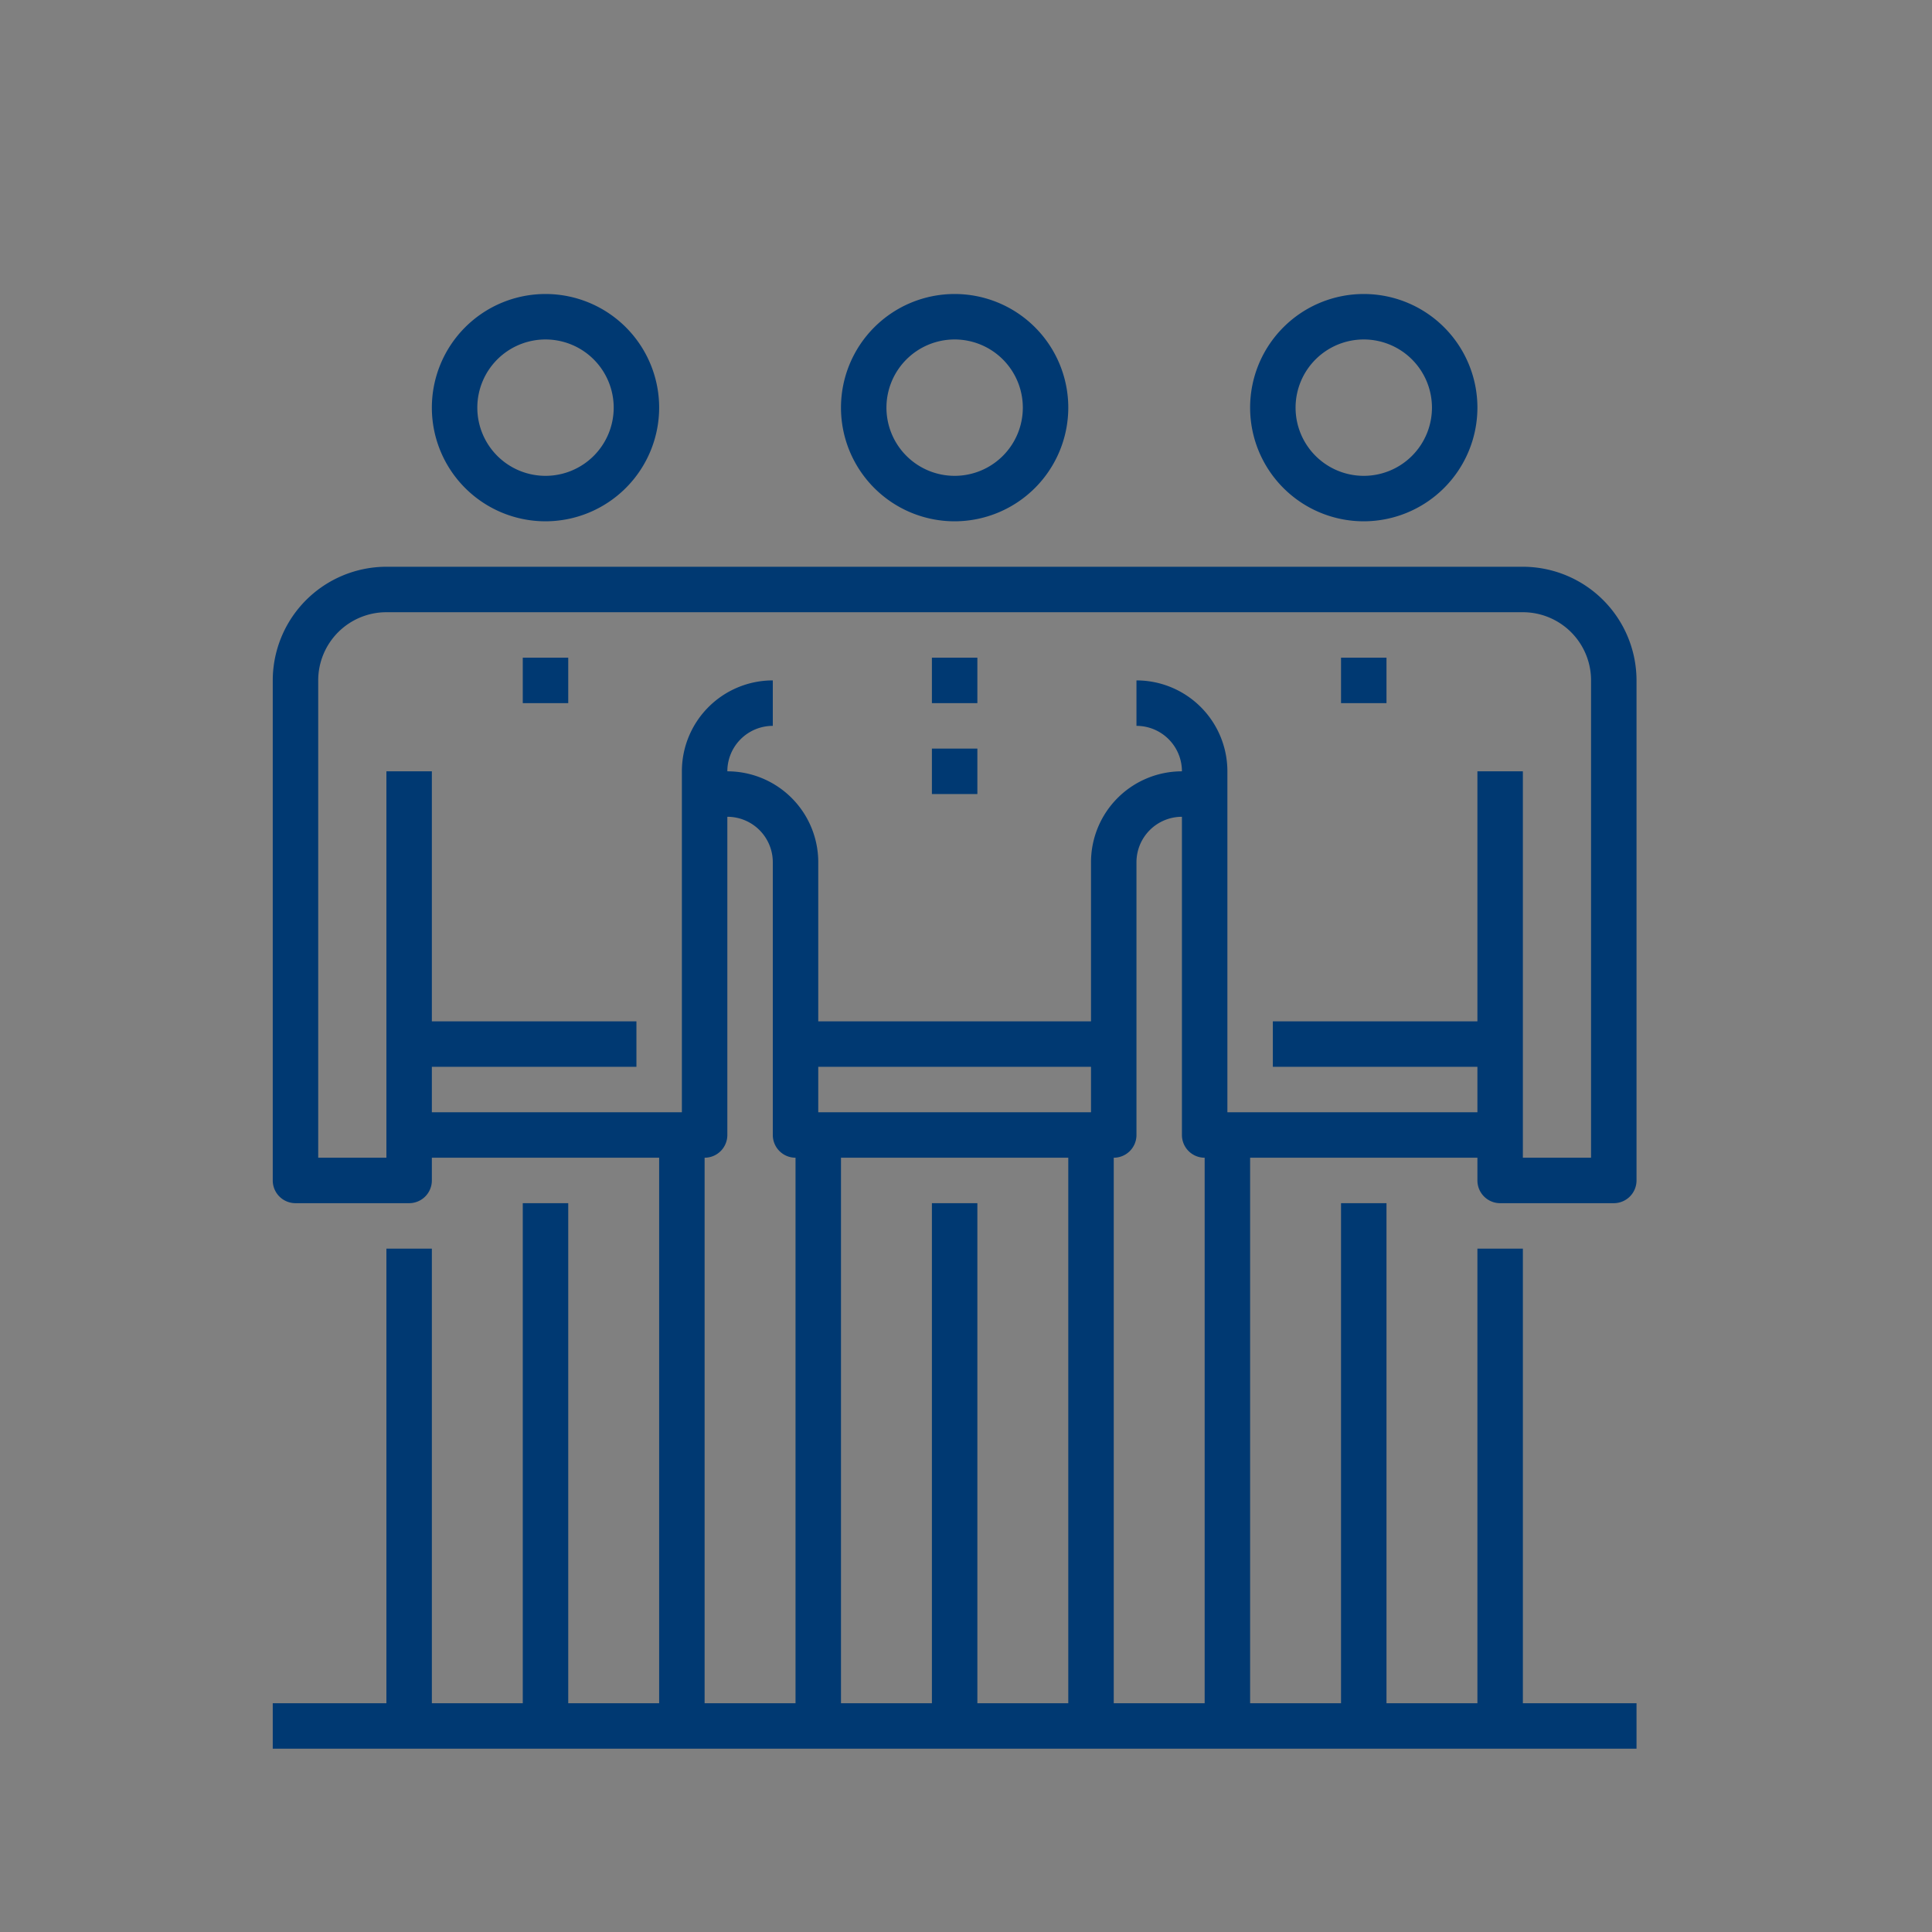 <svg xmlns="http://www.w3.org/2000/svg" width="85" height="85" viewBox="0 0 85 85"><rect x="0" y="0" width="85" height="85" fill="#808080" stroke="none"/><defs><style>.a{fill:#fff;opacity:0.002;}.b{fill:#003972;}</style></defs><g transform="translate(-1090 -1545)"><rect class="a" width="85" height="85" transform="translate(1090 1545)"/><g transform="translate(727 1303.935)"><rect class="b" width="2" height="23" transform="translate(386 294)"/><rect class="b" width="2" height="2" transform="translate(386 270)"/><rect class="b" width="2" height="21" transform="translate(380 296)"/><rect class="b" width="2" height="26" transform="translate(392 291)"/><path class="b" d="M387,264a5,5,0,1,1,5-5A5.006,5.006,0,0,1,387,264Zm0-8a3,3,0,1,0,3,3A3,3,0,0,0,387,256Z"/><rect class="b" width="10" height="2" transform="translate(381 286)"/><rect class="b" width="2" height="23" transform="translate(404 294)"/><rect class="b" width="2" height="2" transform="translate(404 270)"/><rect class="b" width="2" height="2" transform="translate(404 274)"/><rect class="b" width="2" height="26" transform="translate(410 291)"/><rect class="b" width="2" height="26" transform="translate(398 291)"/><path class="b" d="M405,264a5,5,0,1,1,5-5A5.006,5.006,0,0,1,405,264Zm0-8a3,3,0,1,0,3,3A3,3,0,0,0,405,256Z"/><rect class="b" width="14" height="2" transform="translate(398 286)"/><path class="b" d="M394,292H381v-2h12V275a4,4,0,0,1,4-4v2a2,2,0,0,0-2,2v16A1,1,0,0,1,394,292Z"/><rect class="b" width="2" height="23" transform="translate(422 294)"/><rect class="b" width="2" height="2" transform="translate(422 270)"/><rect class="b" width="2" height="21" transform="translate(428 296)"/><rect class="b" width="2" height="26" transform="translate(416 291)"/><path class="b" d="M423,264a5,5,0,1,1,5-5A5.006,5.006,0,0,1,423,264Zm0-8a3,3,0,1,0,3,3A3,3,0,0,0,423,256Z"/><rect class="b" width="10" height="2" transform="translate(419 286)"/><path class="b" d="M434,294h-5a1,1,0,0,1-1-1V275h2v17h3V271a3,3,0,0,0-3-3H380a3,3,0,0,0-3,3v21h3V275h2v18a1,1,0,0,1-1,1h-5a1,1,0,0,1-1-1V271a5.006,5.006,0,0,1,5-5h50a5.006,5.006,0,0,1,5,5v22A1,1,0,0,1,434,294Z"/><path class="b" d="M429,292H416a1,1,0,0,1-1-1V275a2,2,0,0,0-2-2v-2a4,4,0,0,1,4,4v15h12Z"/><path class="b" d="M412,292H398a1,1,0,0,1-1-1V279a2,2,0,0,0-2-2h-1v-2h1a4,4,0,0,1,4,4v11h12V279a4,4,0,0,1,4-4h1v2h-1a2,2,0,0,0-2,2v12A1,1,0,0,1,412,292Z"/><rect class="b" width="60" height="2" transform="translate(375 316)"/></g></g></svg>